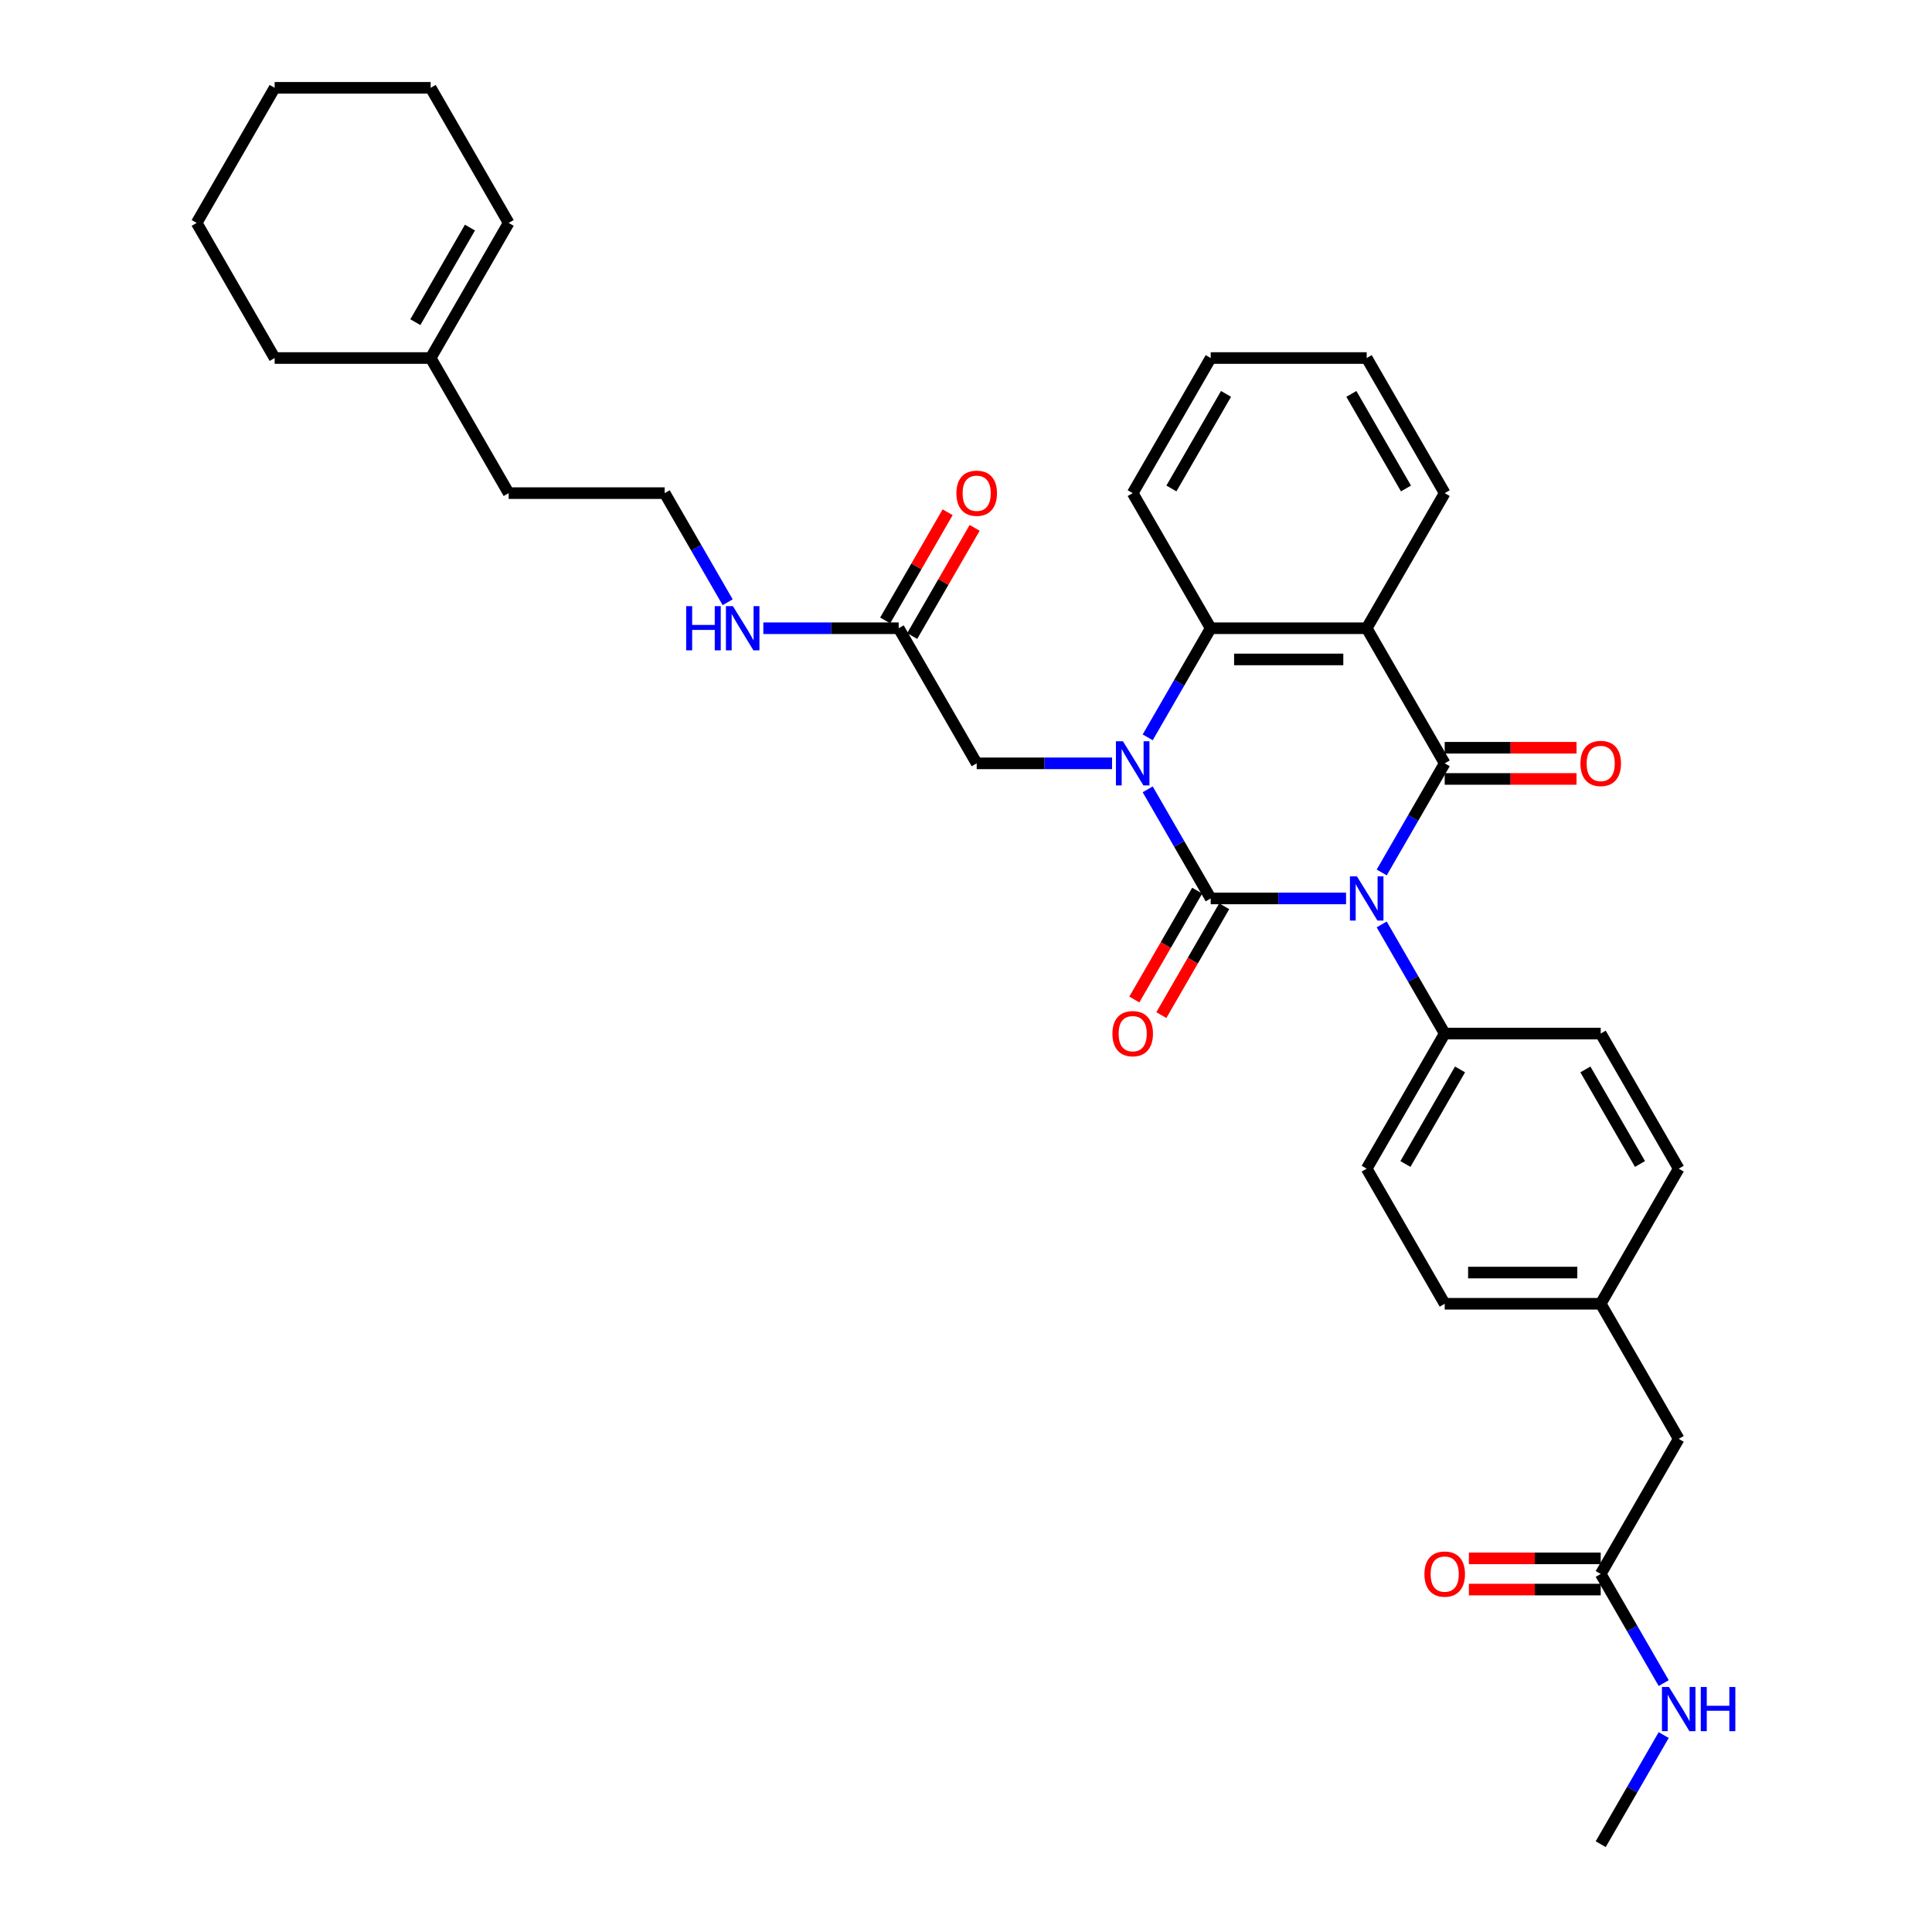 <?xml version='1.0' encoding='iso-8859-1'?>
<svg version='1.1' baseProfile='full'
              xmlns='http://www.w3.org/2000/svg'
                      xmlns:rdkit='http://www.rdkit.org/xml'
                      xmlns:xlink='http://www.w3.org/1999/xlink'
                  xml:space='preserve'
width='1000px' height='1000px' viewBox='0 0 1000 1000'>
<!-- END OF HEADER -->
<rect style='opacity:1.0;fill:#FFFFFF;stroke:none' width='1000' height='1000' x='0' y='0'> </rect>
<path class='bond-0' d='M 696.711,465.035 L 661.682,465.035' style='fill:none;fill-rule:evenodd;stroke:#0000FF;stroke-width:6px;stroke-linecap:butt;stroke-linejoin:miter;stroke-opacity:1' />
<path class='bond-0' d='M 661.682,465.035 L 626.654,465.035' style='fill:none;fill-rule:evenodd;stroke:#000000;stroke-width:6px;stroke-linecap:butt;stroke-linejoin:miter;stroke-opacity:1' />
<path class='bond-2' d='M 715.169,451.582 L 731.473,423.344' style='fill:none;fill-rule:evenodd;stroke:#0000FF;stroke-width:6px;stroke-linecap:butt;stroke-linejoin:miter;stroke-opacity:1' />
<path class='bond-2' d='M 731.473,423.344 L 747.776,395.105' style='fill:none;fill-rule:evenodd;stroke:#000000;stroke-width:6px;stroke-linecap:butt;stroke-linejoin:miter;stroke-opacity:1' />
<path class='bond-5' d='M 715.169,478.488 L 731.473,506.726' style='fill:none;fill-rule:evenodd;stroke:#0000FF;stroke-width:6px;stroke-linecap:butt;stroke-linejoin:miter;stroke-opacity:1' />
<path class='bond-5' d='M 731.473,506.726 L 747.776,534.965' style='fill:none;fill-rule:evenodd;stroke:#000000;stroke-width:6px;stroke-linecap:butt;stroke-linejoin:miter;stroke-opacity:1' />
<path class='bond-1' d='M 626.654,465.035 L 610.35,436.796' style='fill:none;fill-rule:evenodd;stroke:#000000;stroke-width:6px;stroke-linecap:butt;stroke-linejoin:miter;stroke-opacity:1' />
<path class='bond-1' d='M 610.35,436.796 L 594.046,408.558' style='fill:none;fill-rule:evenodd;stroke:#0000FF;stroke-width:6px;stroke-linecap:butt;stroke-linejoin:miter;stroke-opacity:1' />
<path class='bond-7' d='M 619.661,460.998 L 603.394,489.172' style='fill:none;fill-rule:evenodd;stroke:#000000;stroke-width:6px;stroke-linecap:butt;stroke-linejoin:miter;stroke-opacity:1' />
<path class='bond-7' d='M 603.394,489.172 L 587.128,517.346' style='fill:none;fill-rule:evenodd;stroke:#FF0000;stroke-width:6px;stroke-linecap:butt;stroke-linejoin:miter;stroke-opacity:1' />
<path class='bond-7' d='M 633.647,469.072 L 617.38,497.246' style='fill:none;fill-rule:evenodd;stroke:#000000;stroke-width:6px;stroke-linecap:butt;stroke-linejoin:miter;stroke-opacity:1' />
<path class='bond-7' d='M 617.38,497.246 L 601.114,525.421' style='fill:none;fill-rule:evenodd;stroke:#FF0000;stroke-width:6px;stroke-linecap:butt;stroke-linejoin:miter;stroke-opacity:1' />
<path class='bond-6' d='M 575.588,395.105 L 540.56,395.105' style='fill:none;fill-rule:evenodd;stroke:#0000FF;stroke-width:6px;stroke-linecap:butt;stroke-linejoin:miter;stroke-opacity:1' />
<path class='bond-6' d='M 540.56,395.105 L 505.531,395.105' style='fill:none;fill-rule:evenodd;stroke:#000000;stroke-width:6px;stroke-linecap:butt;stroke-linejoin:miter;stroke-opacity:1' />
<path class='bond-35' d='M 594.046,381.652 L 610.35,353.414' style='fill:none;fill-rule:evenodd;stroke:#0000FF;stroke-width:6px;stroke-linecap:butt;stroke-linejoin:miter;stroke-opacity:1' />
<path class='bond-35' d='M 610.35,353.414 L 626.654,325.175' style='fill:none;fill-rule:evenodd;stroke:#000000;stroke-width:6px;stroke-linecap:butt;stroke-linejoin:miter;stroke-opacity:1' />
<path class='bond-3' d='M 747.776,395.105 L 707.402,325.175' style='fill:none;fill-rule:evenodd;stroke:#000000;stroke-width:6px;stroke-linecap:butt;stroke-linejoin:miter;stroke-opacity:1' />
<path class='bond-8' d='M 747.776,403.18 L 781.892,403.18' style='fill:none;fill-rule:evenodd;stroke:#000000;stroke-width:6px;stroke-linecap:butt;stroke-linejoin:miter;stroke-opacity:1' />
<path class='bond-8' d='M 781.892,403.18 L 816.008,403.18' style='fill:none;fill-rule:evenodd;stroke:#FF0000;stroke-width:6px;stroke-linecap:butt;stroke-linejoin:miter;stroke-opacity:1' />
<path class='bond-8' d='M 747.776,387.03 L 781.892,387.03' style='fill:none;fill-rule:evenodd;stroke:#000000;stroke-width:6px;stroke-linecap:butt;stroke-linejoin:miter;stroke-opacity:1' />
<path class='bond-8' d='M 781.892,387.03 L 816.008,387.03' style='fill:none;fill-rule:evenodd;stroke:#FF0000;stroke-width:6px;stroke-linecap:butt;stroke-linejoin:miter;stroke-opacity:1' />
<path class='bond-4' d='M 707.402,325.175 L 626.654,325.175' style='fill:none;fill-rule:evenodd;stroke:#000000;stroke-width:6px;stroke-linecap:butt;stroke-linejoin:miter;stroke-opacity:1' />
<path class='bond-4' d='M 695.29,341.324 L 638.766,341.324' style='fill:none;fill-rule:evenodd;stroke:#000000;stroke-width:6px;stroke-linecap:butt;stroke-linejoin:miter;stroke-opacity:1' />
<path class='bond-20' d='M 707.402,325.175 L 747.776,255.245' style='fill:none;fill-rule:evenodd;stroke:#000000;stroke-width:6px;stroke-linecap:butt;stroke-linejoin:miter;stroke-opacity:1' />
<path class='bond-24' d='M 626.654,325.175 L 586.28,255.245' style='fill:none;fill-rule:evenodd;stroke:#000000;stroke-width:6px;stroke-linecap:butt;stroke-linejoin:miter;stroke-opacity:1' />
<path class='bond-14' d='M 747.776,534.965 L 707.402,604.895' style='fill:none;fill-rule:evenodd;stroke:#000000;stroke-width:6px;stroke-linecap:butt;stroke-linejoin:miter;stroke-opacity:1' />
<path class='bond-14' d='M 755.706,553.529 L 727.444,602.48' style='fill:none;fill-rule:evenodd;stroke:#000000;stroke-width:6px;stroke-linecap:butt;stroke-linejoin:miter;stroke-opacity:1' />
<path class='bond-15' d='M 747.776,534.965 L 828.524,534.965' style='fill:none;fill-rule:evenodd;stroke:#000000;stroke-width:6px;stroke-linecap:butt;stroke-linejoin:miter;stroke-opacity:1' />
<path class='bond-9' d='M 505.531,395.105 L 465.157,325.175' style='fill:none;fill-rule:evenodd;stroke:#000000;stroke-width:6px;stroke-linecap:butt;stroke-linejoin:miter;stroke-opacity:1' />
<path class='bond-12' d='M 472.15,329.212 L 488.314,301.216' style='fill:none;fill-rule:evenodd;stroke:#000000;stroke-width:6px;stroke-linecap:butt;stroke-linejoin:miter;stroke-opacity:1' />
<path class='bond-12' d='M 488.314,301.216 L 504.478,273.219' style='fill:none;fill-rule:evenodd;stroke:#FF0000;stroke-width:6px;stroke-linecap:butt;stroke-linejoin:miter;stroke-opacity:1' />
<path class='bond-12' d='M 458.164,321.137 L 474.328,293.141' style='fill:none;fill-rule:evenodd;stroke:#000000;stroke-width:6px;stroke-linecap:butt;stroke-linejoin:miter;stroke-opacity:1' />
<path class='bond-12' d='M 474.328,293.141 L 490.492,265.144' style='fill:none;fill-rule:evenodd;stroke:#FF0000;stroke-width:6px;stroke-linecap:butt;stroke-linejoin:miter;stroke-opacity:1' />
<path class='bond-17' d='M 465.157,325.175 L 430.129,325.175' style='fill:none;fill-rule:evenodd;stroke:#000000;stroke-width:6px;stroke-linecap:butt;stroke-linejoin:miter;stroke-opacity:1' />
<path class='bond-17' d='M 430.129,325.175 L 395.1,325.175' style='fill:none;fill-rule:evenodd;stroke:#0000FF;stroke-width:6px;stroke-linecap:butt;stroke-linejoin:miter;stroke-opacity:1' />
<path class='bond-10' d='M 828.524,814.685 L 868.899,744.755' style='fill:none;fill-rule:evenodd;stroke:#000000;stroke-width:6px;stroke-linecap:butt;stroke-linejoin:miter;stroke-opacity:1' />
<path class='bond-13' d='M 828.524,806.61 L 794.408,806.61' style='fill:none;fill-rule:evenodd;stroke:#000000;stroke-width:6px;stroke-linecap:butt;stroke-linejoin:miter;stroke-opacity:1' />
<path class='bond-13' d='M 794.408,806.61 L 760.292,806.61' style='fill:none;fill-rule:evenodd;stroke:#FF0000;stroke-width:6px;stroke-linecap:butt;stroke-linejoin:miter;stroke-opacity:1' />
<path class='bond-13' d='M 828.524,822.76 L 794.408,822.76' style='fill:none;fill-rule:evenodd;stroke:#000000;stroke-width:6px;stroke-linecap:butt;stroke-linejoin:miter;stroke-opacity:1' />
<path class='bond-13' d='M 794.408,822.76 L 760.292,822.76' style='fill:none;fill-rule:evenodd;stroke:#FF0000;stroke-width:6px;stroke-linecap:butt;stroke-linejoin:miter;stroke-opacity:1' />
<path class='bond-19' d='M 828.524,814.685 L 844.828,842.924' style='fill:none;fill-rule:evenodd;stroke:#000000;stroke-width:6px;stroke-linecap:butt;stroke-linejoin:miter;stroke-opacity:1' />
<path class='bond-19' d='M 844.828,842.924 L 861.132,871.163' style='fill:none;fill-rule:evenodd;stroke:#0000FF;stroke-width:6px;stroke-linecap:butt;stroke-linejoin:miter;stroke-opacity:1' />
<path class='bond-11' d='M 222.912,185.315 L 263.286,255.245' style='fill:none;fill-rule:evenodd;stroke:#000000;stroke-width:6px;stroke-linecap:butt;stroke-linejoin:miter;stroke-opacity:1' />
<path class='bond-16' d='M 222.912,185.315 L 263.286,115.385' style='fill:none;fill-rule:evenodd;stroke:#000000;stroke-width:6px;stroke-linecap:butt;stroke-linejoin:miter;stroke-opacity:1' />
<path class='bond-16' d='M 214.982,166.75 L 243.244,117.799' style='fill:none;fill-rule:evenodd;stroke:#000000;stroke-width:6px;stroke-linecap:butt;stroke-linejoin:miter;stroke-opacity:1' />
<path class='bond-27' d='M 222.912,185.315 L 142.164,185.315' style='fill:none;fill-rule:evenodd;stroke:#000000;stroke-width:6px;stroke-linecap:butt;stroke-linejoin:miter;stroke-opacity:1' />
<path class='bond-23' d='M 707.402,604.895 L 747.776,674.825' style='fill:none;fill-rule:evenodd;stroke:#000000;stroke-width:6px;stroke-linecap:butt;stroke-linejoin:miter;stroke-opacity:1' />
<path class='bond-22' d='M 828.524,534.965 L 868.899,604.895' style='fill:none;fill-rule:evenodd;stroke:#000000;stroke-width:6px;stroke-linecap:butt;stroke-linejoin:miter;stroke-opacity:1' />
<path class='bond-22' d='M 820.595,553.529 L 848.856,602.48' style='fill:none;fill-rule:evenodd;stroke:#000000;stroke-width:6px;stroke-linecap:butt;stroke-linejoin:miter;stroke-opacity:1' />
<path class='bond-28' d='M 263.286,115.385 L 222.912,45.455' style='fill:none;fill-rule:evenodd;stroke:#000000;stroke-width:6px;stroke-linecap:butt;stroke-linejoin:miter;stroke-opacity:1' />
<path class='bond-25' d='M 376.642,311.722 L 360.338,283.483' style='fill:none;fill-rule:evenodd;stroke:#0000FF;stroke-width:6px;stroke-linecap:butt;stroke-linejoin:miter;stroke-opacity:1' />
<path class='bond-25' d='M 360.338,283.483 L 344.035,255.245' style='fill:none;fill-rule:evenodd;stroke:#000000;stroke-width:6px;stroke-linecap:butt;stroke-linejoin:miter;stroke-opacity:1' />
<path class='bond-18' d='M 868.899,744.755 L 828.524,674.825' style='fill:none;fill-rule:evenodd;stroke:#000000;stroke-width:6px;stroke-linecap:butt;stroke-linejoin:miter;stroke-opacity:1' />
<path class='bond-29' d='M 861.132,898.068 L 844.828,926.307' style='fill:none;fill-rule:evenodd;stroke:#0000FF;stroke-width:6px;stroke-linecap:butt;stroke-linejoin:miter;stroke-opacity:1' />
<path class='bond-29' d='M 844.828,926.307 L 828.524,954.545' style='fill:none;fill-rule:evenodd;stroke:#000000;stroke-width:6px;stroke-linecap:butt;stroke-linejoin:miter;stroke-opacity:1' />
<path class='bond-30' d='M 747.776,255.245 L 707.402,185.315' style='fill:none;fill-rule:evenodd;stroke:#000000;stroke-width:6px;stroke-linecap:butt;stroke-linejoin:miter;stroke-opacity:1' />
<path class='bond-30' d='M 727.734,252.83 L 699.472,203.879' style='fill:none;fill-rule:evenodd;stroke:#000000;stroke-width:6px;stroke-linecap:butt;stroke-linejoin:miter;stroke-opacity:1' />
<path class='bond-21' d='M 828.524,674.825 L 868.899,604.895' style='fill:none;fill-rule:evenodd;stroke:#000000;stroke-width:6px;stroke-linecap:butt;stroke-linejoin:miter;stroke-opacity:1' />
<path class='bond-34' d='M 828.524,674.825 L 747.776,674.825' style='fill:none;fill-rule:evenodd;stroke:#000000;stroke-width:6px;stroke-linecap:butt;stroke-linejoin:miter;stroke-opacity:1' />
<path class='bond-34' d='M 816.412,658.676 L 759.888,658.676' style='fill:none;fill-rule:evenodd;stroke:#000000;stroke-width:6px;stroke-linecap:butt;stroke-linejoin:miter;stroke-opacity:1' />
<path class='bond-36' d='M 586.28,255.245 L 626.654,185.315' style='fill:none;fill-rule:evenodd;stroke:#000000;stroke-width:6px;stroke-linecap:butt;stroke-linejoin:miter;stroke-opacity:1' />
<path class='bond-36' d='M 606.322,252.83 L 634.584,203.879' style='fill:none;fill-rule:evenodd;stroke:#000000;stroke-width:6px;stroke-linecap:butt;stroke-linejoin:miter;stroke-opacity:1' />
<path class='bond-26' d='M 344.035,255.245 L 263.286,255.245' style='fill:none;fill-rule:evenodd;stroke:#000000;stroke-width:6px;stroke-linecap:butt;stroke-linejoin:miter;stroke-opacity:1' />
<path class='bond-32' d='M 142.164,185.315 L 101.79,115.385' style='fill:none;fill-rule:evenodd;stroke:#000000;stroke-width:6px;stroke-linecap:butt;stroke-linejoin:miter;stroke-opacity:1' />
<path class='bond-37' d='M 222.912,45.455 L 142.164,45.455' style='fill:none;fill-rule:evenodd;stroke:#000000;stroke-width:6px;stroke-linecap:butt;stroke-linejoin:miter;stroke-opacity:1' />
<path class='bond-31' d='M 707.402,185.315 L 626.654,185.315' style='fill:none;fill-rule:evenodd;stroke:#000000;stroke-width:6px;stroke-linecap:butt;stroke-linejoin:miter;stroke-opacity:1' />
<path class='bond-33' d='M 101.79,115.385 L 142.164,45.455' style='fill:none;fill-rule:evenodd;stroke:#000000;stroke-width:6px;stroke-linecap:butt;stroke-linejoin:miter;stroke-opacity:1' />
<path  class='atom-0' d='M 702.347 453.601
L 709.841 465.713
Q 710.583 466.908, 711.779 469.072
Q 712.974 471.236, 713.038 471.366
L 713.038 453.601
L 716.074 453.601
L 716.074 476.469
L 712.941 476.469
L 704.899 463.226
Q 703.962 461.676, 702.961 459.899
Q 701.992 458.123, 701.701 457.574
L 701.701 476.469
L 698.73 476.469
L 698.73 453.601
L 702.347 453.601
' fill='#0000FF'/>
<path  class='atom-2' d='M 581.225 383.671
L 588.718 395.783
Q 589.461 396.978, 590.656 399.142
Q 591.851 401.306, 591.916 401.436
L 591.916 383.671
L 594.952 383.671
L 594.952 406.539
L 591.819 406.539
L 583.776 393.296
Q 582.84 391.746, 581.838 389.969
Q 580.869 388.193, 580.579 387.644
L 580.579 406.539
L 577.607 406.539
L 577.607 383.671
L 581.225 383.671
' fill='#0000FF'/>
<path  class='atom-8' d='M 575.782 535.03
Q 575.782 529.539, 578.495 526.47
Q 581.209 523.402, 586.28 523.402
Q 591.351 523.402, 594.064 526.47
Q 596.777 529.539, 596.777 535.03
Q 596.777 540.585, 594.031 543.75
Q 591.286 546.883, 586.28 546.883
Q 581.241 546.883, 578.495 543.75
Q 575.782 540.617, 575.782 535.03
M 586.28 544.3
Q 589.768 544.3, 591.641 541.974
Q 593.547 539.616, 593.547 535.03
Q 593.547 530.54, 591.641 528.279
Q 589.768 525.986, 586.28 525.986
Q 582.791 525.986, 580.886 528.247
Q 579.012 530.508, 579.012 535.03
Q 579.012 539.648, 580.886 541.974
Q 582.791 544.3, 586.28 544.3
' fill='#FF0000'/>
<path  class='atom-9' d='M 818.027 395.169
Q 818.027 389.679, 820.74 386.61
Q 823.453 383.542, 828.524 383.542
Q 833.595 383.542, 836.309 386.61
Q 839.022 389.679, 839.022 395.169
Q 839.022 400.725, 836.276 403.89
Q 833.531 407.023, 828.524 407.023
Q 823.486 407.023, 820.74 403.89
Q 818.027 400.757, 818.027 395.169
M 828.524 404.439
Q 832.013 404.439, 833.886 402.114
Q 835.792 399.756, 835.792 395.169
Q 835.792 390.68, 833.886 388.419
Q 832.013 386.126, 828.524 386.126
Q 825.036 386.126, 823.13 388.387
Q 821.257 390.648, 821.257 395.169
Q 821.257 399.788, 823.13 402.114
Q 825.036 404.439, 828.524 404.439
' fill='#FF0000'/>
<path  class='atom-13' d='M 495.034 255.309
Q 495.034 249.818, 497.747 246.75
Q 500.46 243.682, 505.531 243.682
Q 510.602 243.682, 513.315 246.75
Q 516.029 249.818, 516.029 255.309
Q 516.029 260.865, 513.283 264.03
Q 510.538 267.163, 505.531 267.163
Q 500.493 267.163, 497.747 264.03
Q 495.034 260.897, 495.034 255.309
M 505.531 264.579
Q 509.02 264.579, 510.893 262.254
Q 512.799 259.896, 512.799 255.309
Q 512.799 250.82, 510.893 248.559
Q 509.02 246.266, 505.531 246.266
Q 502.043 246.266, 500.137 248.526
Q 498.264 250.787, 498.264 255.309
Q 498.264 259.928, 500.137 262.254
Q 502.043 264.579, 505.531 264.579
' fill='#FF0000'/>
<path  class='atom-14' d='M 737.279 814.75
Q 737.279 809.259, 739.992 806.191
Q 742.705 803.122, 747.776 803.122
Q 752.847 803.122, 755.56 806.191
Q 758.273 809.259, 758.273 814.75
Q 758.273 820.305, 755.528 823.471
Q 752.783 826.604, 747.776 826.604
Q 742.737 826.604, 739.992 823.471
Q 737.279 820.338, 737.279 814.75
M 747.776 824.02
Q 751.264 824.02, 753.138 821.694
Q 755.043 819.336, 755.043 814.75
Q 755.043 810.26, 753.138 807.999
Q 751.264 805.706, 747.776 805.706
Q 744.288 805.706, 742.382 807.967
Q 740.509 810.228, 740.509 814.75
Q 740.509 819.369, 742.382 821.694
Q 744.288 824.02, 747.776 824.02
' fill='#FF0000'/>
<path  class='atom-18' d='M 355.162 313.741
L 358.263 313.741
L 358.263 323.463
L 369.955 323.463
L 369.955 313.741
L 373.056 313.741
L 373.056 336.609
L 369.955 336.609
L 369.955 326.047
L 358.263 326.047
L 358.263 336.609
L 355.162 336.609
L 355.162 313.741
' fill='#0000FF'/>
<path  class='atom-18' d='M 379.354 313.741
L 386.847 325.853
Q 387.59 327.048, 388.785 329.212
Q 389.98 331.376, 390.045 331.505
L 390.045 313.741
L 393.081 313.741
L 393.081 336.609
L 389.948 336.609
L 381.906 323.366
Q 380.969 321.816, 379.968 320.039
Q 378.999 318.263, 378.708 317.714
L 378.708 336.609
L 375.736 336.609
L 375.736 313.741
L 379.354 313.741
' fill='#0000FF'/>
<path  class='atom-20' d='M 863.844 873.181
L 871.337 885.294
Q 872.08 886.489, 873.275 888.653
Q 874.47 890.817, 874.535 890.946
L 874.535 873.181
L 877.571 873.181
L 877.571 896.049
L 874.438 896.049
L 866.395 882.807
Q 865.459 881.256, 864.457 879.48
Q 863.488 877.703, 863.198 877.154
L 863.198 896.049
L 860.226 896.049
L 860.226 873.181
L 863.844 873.181
' fill='#0000FF'/>
<path  class='atom-20' d='M 880.316 873.181
L 883.417 873.181
L 883.417 882.904
L 895.109 882.904
L 895.109 873.181
L 898.21 873.181
L 898.21 896.049
L 895.109 896.049
L 895.109 885.487
L 883.417 885.487
L 883.417 896.049
L 880.316 896.049
L 880.316 873.181
' fill='#0000FF'/>
</svg>
